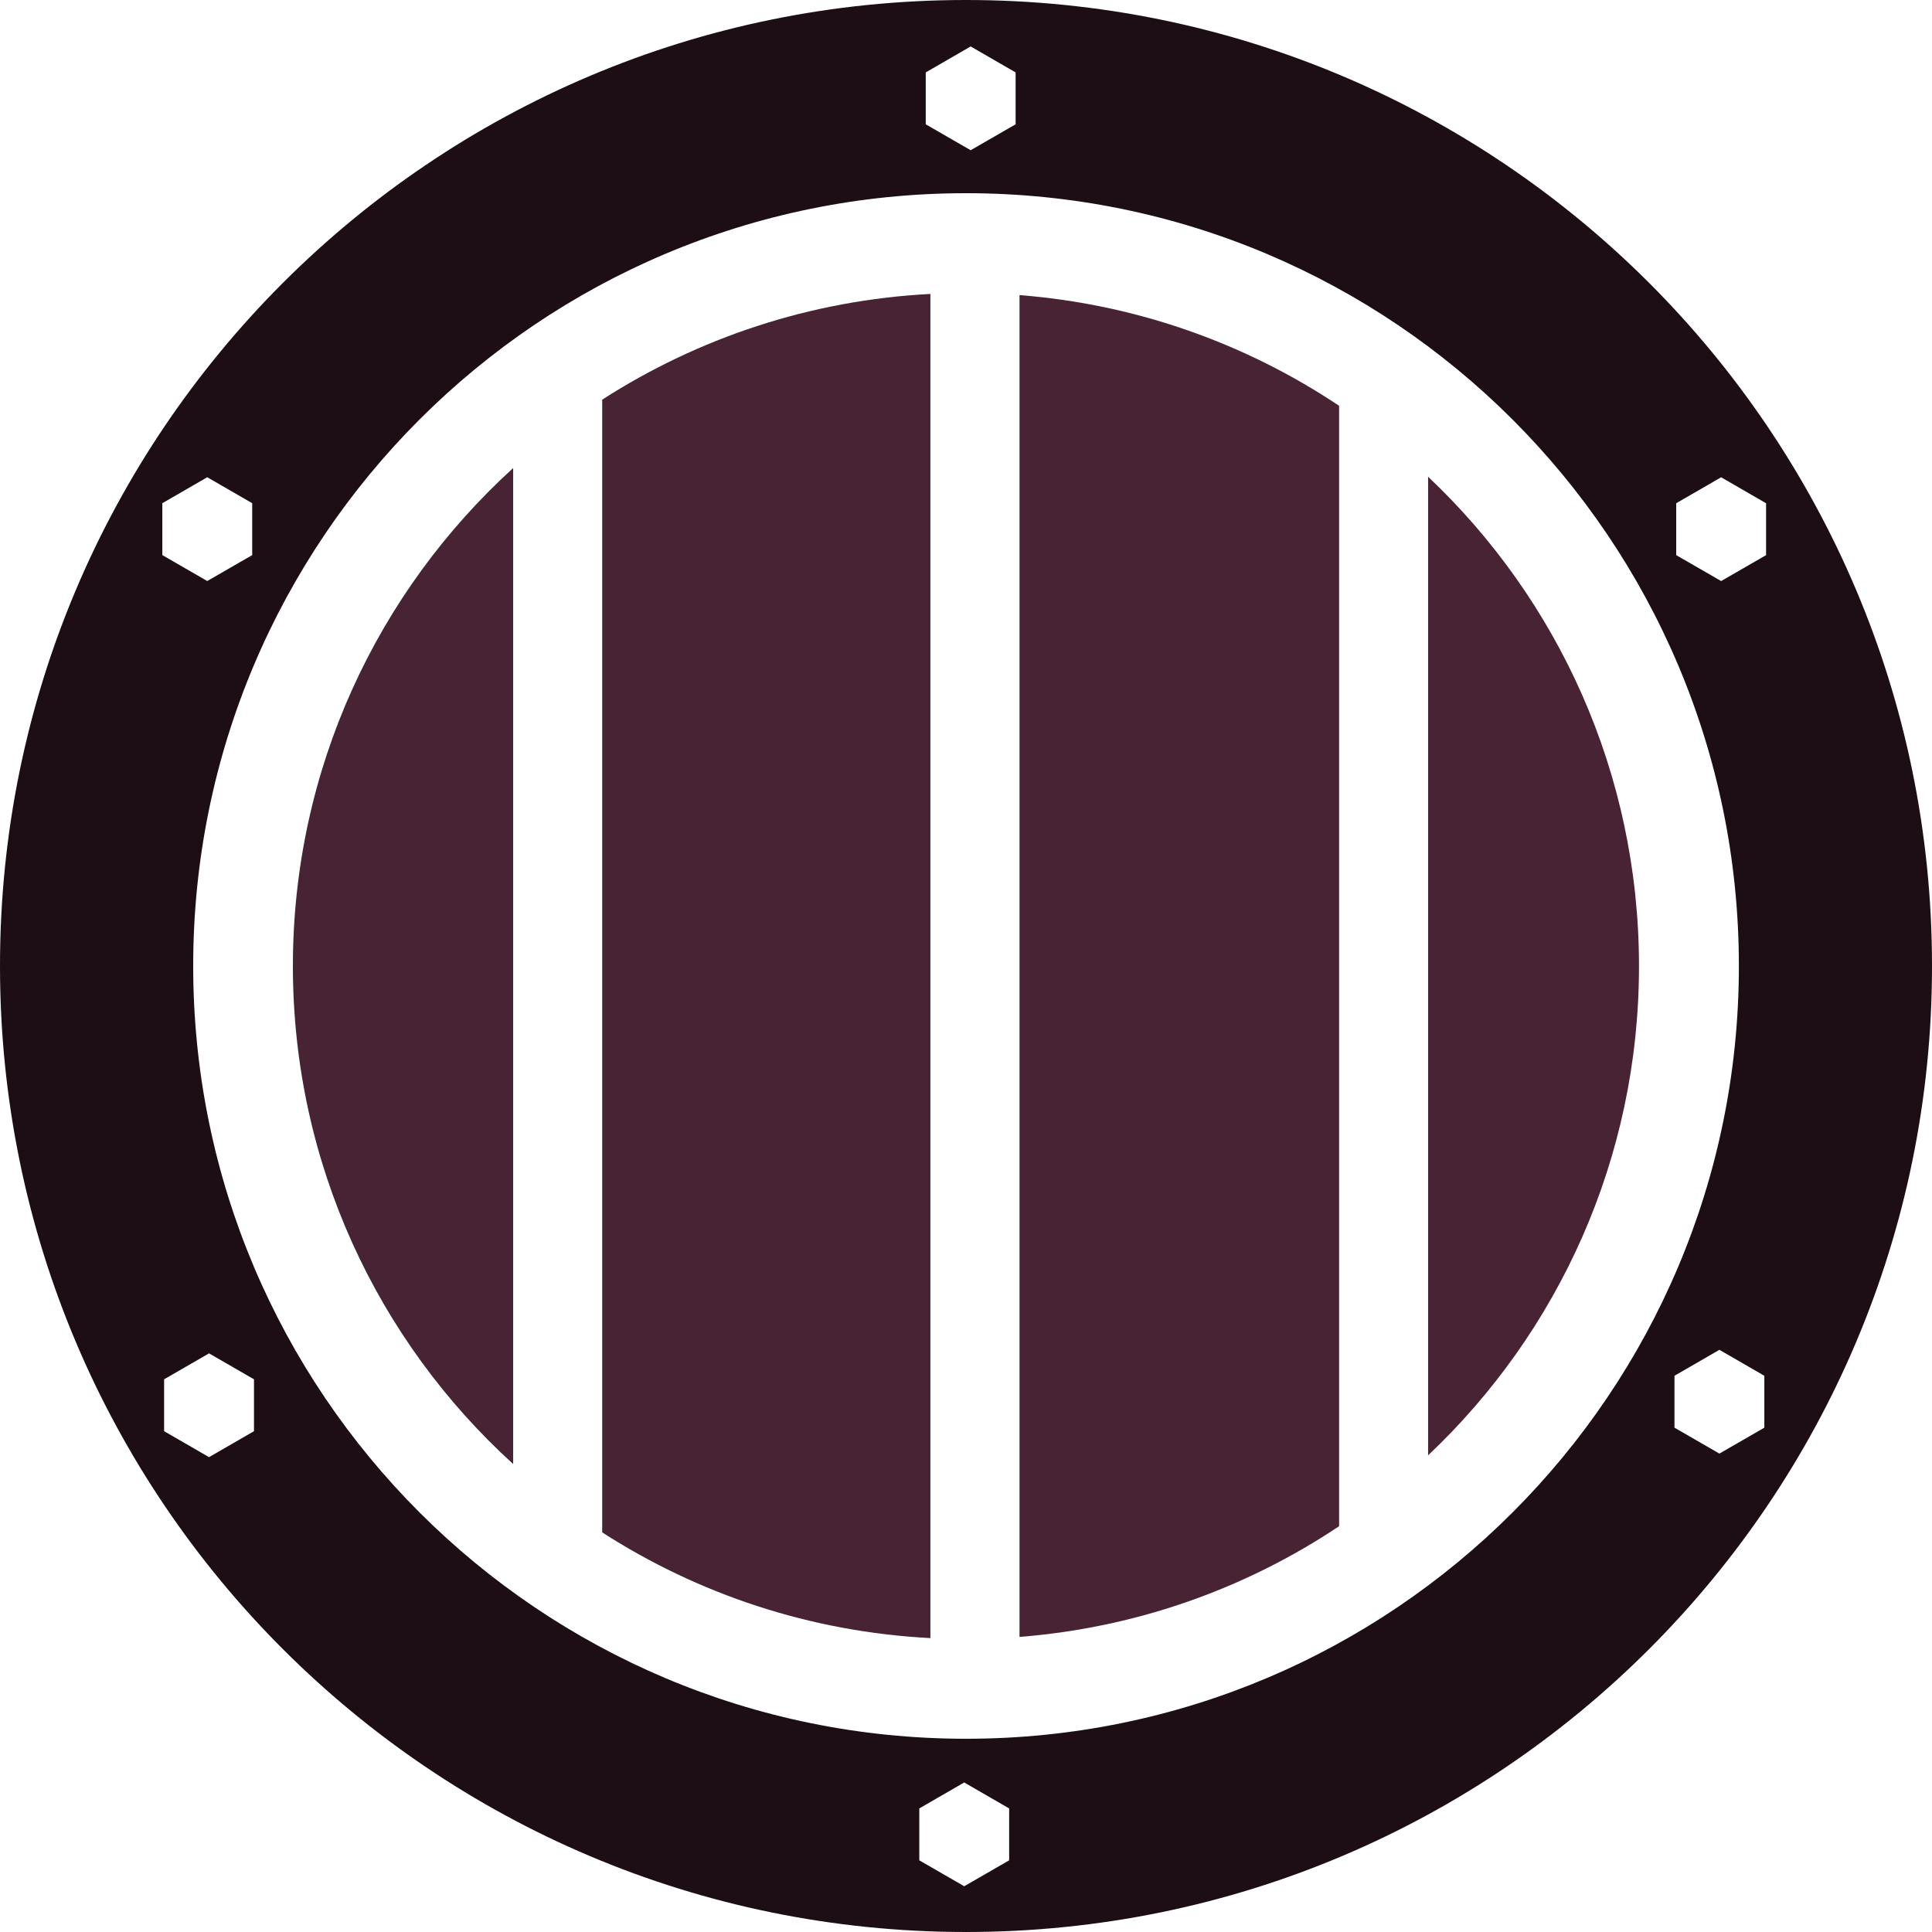 <?xml version="1.0" encoding="UTF-8"?>
<!DOCTYPE svg PUBLIC "-//W3C//DTD SVG 1.1//EN" "http://www.w3.org/Graphics/SVG/1.1/DTD/svg11.dtd">
<!-- Creator: CorelDRAW -->
<svg xmlns="http://www.w3.org/2000/svg" xml:space="preserve" width="0.5in" height="0.5in" version="1.1" style="shape-rendering:geometricPrecision; text-rendering:geometricPrecision; image-rendering:optimizeQuality; fill-rule:evenodd; clip-rule:evenodd"
viewBox="0 0 500 500"
 xmlns:xlink="http://www.w3.org/1999/xlink"
 xmlns:xodm="http://www.corel.com/coreldraw/odm/2003">
 <defs>
  <style type="text/css">
   <![CDATA[
    .fil0 {fill:#1C0E14;fill-rule:nonzero}
    .fil1 {fill:#472333;fill-rule:nonzero}
   ]]>
  </style>
 </defs>
 <g id="Layer_x0020_1">
  <path class="fil0" d="M249.94 0c-138.07,0.03 -249.98,111.96 -249.94,250 0,0.03 0,0.08 0,0.12 0.03,138.04 111.98,249.92 250.06,249.88 138.07,-0.03 249.98,-111.96 249.94,-250 0,-0.03 0,-0.08 0,-0.12 -0.03,-138.04 -111.98,-249.92 -250.06,-249.88zm0.1 449.99c-110.46,0.02 -200.02,-89.49 -200.04,-199.93 0,-0.02 0,-0.05 0,-0.07 -0.02,-110.44 89.51,-199.98 199.98,-199.99 110.46,-0.02 200.02,89.49 200.04,199.93 0,0.02 0,0.05 0,0.07 0.02,110.44 -89.51,199.98 -199.97,199.99zm-208.03 -319.76l11.63 -6.72 11.63 6.72 0 13.43 -11.63 6.71 -11.63 -6.71 0 -13.43zm23.72 240.16l-11.63 6.72 -11.63 -6.72 0 -13.43 11.63 -6.71 11.63 6.71 0 13.43zm195.44 111.06l-11.63 6.71 -11.63 -6.71 0 -13.43 11.63 -6.72 11.63 6.72 0 13.43zm195.44 -111.97l-11.63 6.71 -11.63 -6.71 0 -13.43 11.63 -6.72 11.63 6.72 0 13.43zm0.45 -225.81l-11.63 6.71 -11.63 -6.71 0 -13.43 11.63 -6.72 11.63 6.72 0 13.43zm-217.48 -124.93l11.63 -6.72 11.63 6.72 0 13.43 -11.63 6.71 -11.63 -6.71 0 -13.43z"/>
  <path class="fil1" d="M369.59 123.38l0 253.26c33.61,-31.75 54.6,-76.75 54.58,-126.62 0,-0.02 0,-0.05 0,-0.07 -0.02,-49.85 -20.98,-94.82 -54.58,-126.57l0 0z"/>
  <path class="fil1" d="M132.8 121.14c-35.02,31.87 -57,77.8 -57,128.87 0,0.02 0,0.05 0,0.07 0.02,51.04 21.98,96.96 57,128.81l0 -257.75z"/>
  <path class="fil1" d="M155.85 396.58c24.73,15.92 53.74,25.74 84.94,27.36l0 -347.87c-31.19,1.62 -60.21,11.46 -84.94,27.36l0 293.14 0 0.02z"/>
  <path class="fil1" d="M346.56 105.02c-24.02,-16.04 -52.28,-26.26 -82.71,-28.65l0 347.26c30.44,-2.39 58.69,-12.61 82.71,-28.65l0 -289.97z"/>
 </g>
</svg>